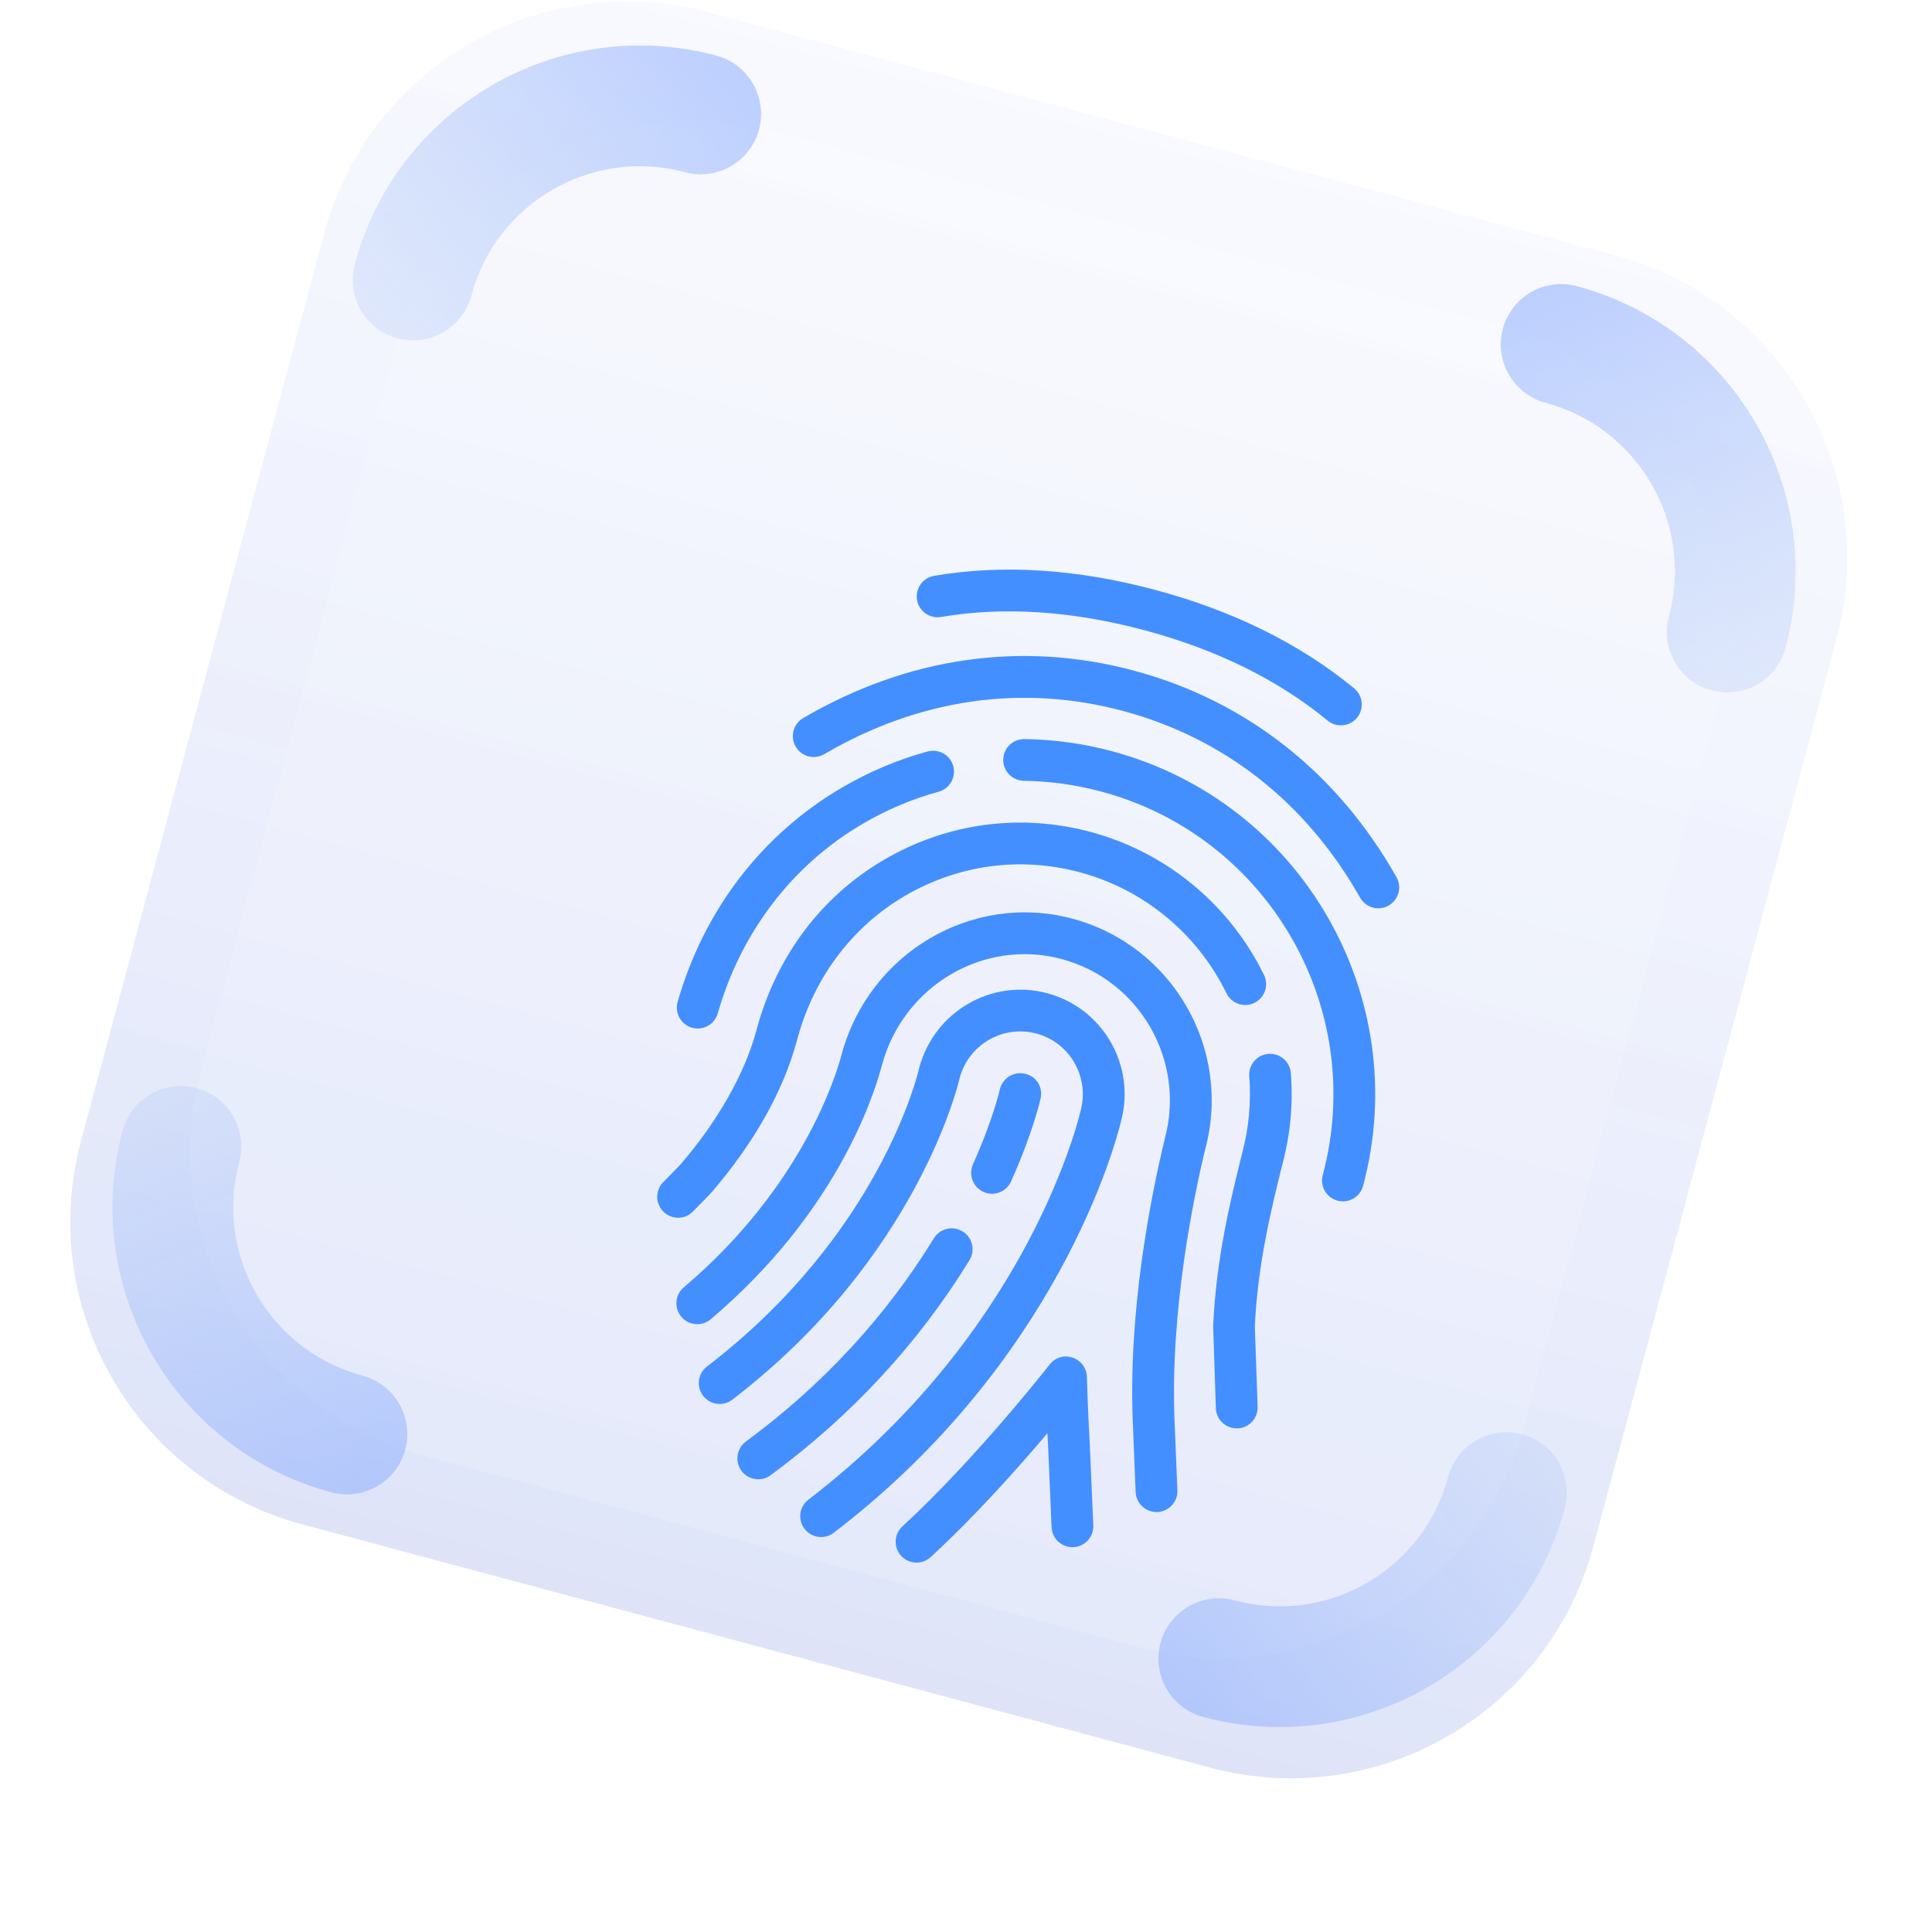 <svg width="112" height="112" viewBox="0 0 112 112" fill="none" xmlns="http://www.w3.org/2000/svg">
<g opacity="0.7" filter="url(#filter0_biii_263_2241)">
<path d="M93.631 18.794L41.027 4.698C31.343 2.104 21.389 7.851 18.794 17.535L4.698 70.139C2.104 79.823 7.851 89.778 17.535 92.372L70.139 106.468C79.823 109.063 89.778 103.316 92.372 93.631L106.468 41.027C109.063 31.343 103.316 21.389 93.631 18.794Z" fill="url(#paint0_linear_263_2241)"/>
</g>
<g opacity="0.7" filter="url(#filter1_biii_263_2241)">
<path d="M86.683 22.805L45.038 11.646C35.354 9.051 25.4 14.798 22.805 24.483L11.646 66.128C9.051 75.812 14.798 85.766 24.483 88.361L66.128 99.52C75.812 102.115 85.766 96.368 88.361 86.683L99.52 45.038C102.115 35.354 96.368 25.4 86.683 22.805Z" fill="url(#paint1_linear_263_2241)"/>
</g>
<g filter="url(#filter2_biii_263_2241)">
<path d="M100.129 40.644C102.075 33.381 97.765 25.916 90.502 23.969" stroke="url(#paint2_linear_263_2241)" stroke-opacity="0.66" stroke-width="7" stroke-miterlimit="1" stroke-linecap="round"/>
</g>
<g filter="url(#filter3_biii_263_2241)">
<path d="M23.944 20.231C25.89 12.968 33.356 8.658 40.619 10.604" stroke="url(#paint3_linear_263_2241)" stroke-opacity="0.66" stroke-width="7" stroke-miterlimit="1" stroke-linecap="round"/>
</g>
<g filter="url(#filter4_biii_263_2241)">
<path d="M10.486 70.455C8.54 77.718 12.85 85.184 20.113 87.13" stroke="url(#paint4_linear_263_2241)" stroke-opacity="0.66" stroke-width="7" stroke-miterlimit="1" stroke-linecap="round"/>
</g>
<g filter="url(#filter5_biii_263_2241)">
<path d="M87.331 90.526C85.385 97.789 77.92 102.099 70.656 100.153" stroke="url(#paint5_linear_263_2241)" stroke-opacity="0.66" stroke-width="7" stroke-miterlimit="1" stroke-linecap="round"/>
</g>
<g filter="url(#filter6_d_263_2241)">
<g clip-path="url(#clip0_263_2241)">
<path d="M74.503 33.906C71.376 31.332 67.501 29.411 62.981 28.2C58.429 26.98 54.111 26.705 50.148 27.383C49.491 27.495 49.048 28.12 49.16 28.779C49.274 29.436 49.895 29.878 50.556 29.767C54.174 29.151 58.144 29.41 62.355 30.538C66.538 31.659 70.105 33.419 72.963 35.773C73.1 35.888 73.257 35.965 73.418 36.008C73.863 36.127 74.356 35.987 74.668 35.609C75.092 35.094 75.018 34.33 74.503 33.906Z" fill="#448FFF"/>
<path d="M76.956 44.847C73.507 38.761 68.24 34.621 61.724 32.875C55.233 31.136 48.606 32.089 42.56 35.629C41.983 35.968 41.79 36.71 42.126 37.286C42.465 37.863 43.206 38.054 43.782 37.72C49.26 34.512 55.245 33.645 61.097 35.213C66.973 36.787 71.73 40.533 74.849 46.042C75.016 46.335 75.287 46.533 75.588 46.613C75.883 46.692 76.21 46.66 76.499 46.497C77.081 46.166 77.286 45.429 76.956 44.847Z" fill="#448FFF"/>
<path d="M60.471 37.551C58.804 37.104 57.094 36.866 55.386 36.845C54.716 36.836 54.167 37.37 54.158 38.039C54.149 38.709 54.69 39.254 55.354 39.264C56.859 39.284 58.372 39.494 59.845 39.889C69.514 42.48 75.272 52.452 72.681 62.122C72.508 62.767 72.891 63.431 73.537 63.604C74.182 63.777 74.846 63.394 75.019 62.748C77.955 51.79 71.429 40.487 60.471 37.551Z" fill="#448FFF"/>
<path d="M51.26 38.41C51.086 37.77 50.423 37.389 49.773 37.563C48.048 38.036 46.372 38.742 44.8 39.664C40.173 42.368 36.794 46.778 35.283 52.084C35.1 52.726 35.472 53.395 36.118 53.578C36.122 53.579 36.129 53.581 36.136 53.583C36.772 53.753 37.43 53.383 37.611 52.745C38.951 48.042 41.937 44.139 46.022 41.751C47.413 40.935 48.891 40.314 50.413 39.897C51.056 39.722 51.435 39.056 51.26 38.41Z" fill="#448FFF"/>
<path d="M69.275 50.517C67.27 46.424 63.604 43.402 59.218 42.227C55.141 41.134 50.89 41.709 47.246 43.843C43.616 45.962 40.999 49.443 39.858 53.701C39.191 56.218 37.598 59.024 35.414 61.543L34.444 62.536C33.977 63.015 33.985 63.779 34.464 64.248C34.618 64.4 34.802 64.502 34.996 64.554C35.405 64.663 35.86 64.555 36.175 64.231L37.194 63.186C39.7 60.294 41.429 57.229 42.213 54.267C43.172 50.687 45.39 47.728 48.465 45.931C51.55 44.127 55.143 43.641 58.592 44.565C62.302 45.559 65.405 48.117 67.1 51.583C67.393 52.183 68.121 52.431 68.721 52.138C69.321 51.843 69.568 51.117 69.275 50.517Z" fill="#448FFF"/>
<path d="M68.906 75.554L68.744 70.888C68.909 67.306 69.711 64.06 70.189 62.118L70.343 61.496C70.807 59.763 70.971 57.983 70.831 56.204C70.779 55.538 70.203 55.043 69.53 55.094C68.864 55.146 68.368 55.727 68.42 56.395C68.538 57.898 68.398 59.404 67.997 60.9L67.84 61.539C67.343 63.566 66.504 66.957 66.327 70.872L66.484 75.635C66.501 76.18 66.88 76.628 67.382 76.762C67.495 76.793 67.614 76.807 67.737 76.805C68.405 76.781 68.927 76.224 68.906 75.554Z" fill="#448FFF"/>
<path d="M64.254 80.395L64.1 76.623C63.785 70.083 65.239 63.216 65.873 60.597C67.427 54.797 63.971 48.811 58.171 47.257C52.37 45.703 46.368 49.231 44.779 55.163C44.454 56.394 42.486 62.831 35.64 68.629C35.129 69.061 35.066 69.826 35.497 70.334C35.927 70.843 36.694 70.908 37.202 70.478C44.417 64.37 46.616 57.685 47.127 55.752C48.36 51.148 53.034 48.389 57.544 49.597C62.056 50.806 64.743 55.461 63.527 60.001C62.701 63.418 61.365 70.136 61.682 76.734L61.833 80.491C61.855 81.033 62.23 81.477 62.73 81.611C62.845 81.641 62.966 81.657 63.093 81.653C63.762 81.624 64.281 81.062 64.254 80.395Z" fill="#448FFF"/>
<path d="M60.991 58.99C61.854 55.768 59.934 52.442 56.712 51.579C53.49 50.715 50.164 52.636 49.289 55.902C49.2 56.291 46.999 65.545 36.984 73.218C36.454 73.625 36.353 74.384 36.76 74.914C37.169 75.447 37.927 75.543 38.457 75.138C49.156 66.939 51.55 56.864 51.637 56.483C52.155 54.55 54.15 53.398 56.083 53.916C58.017 54.434 59.169 56.429 58.646 58.389C58.328 59.707 55.17 71.521 42.865 80.933C42.335 81.34 42.232 82.099 42.639 82.629C42.81 82.85 43.039 82.997 43.287 83.063C43.637 83.157 44.025 83.093 44.335 82.855C57.322 72.924 60.658 60.361 60.991 58.99Z" fill="#448FFF"/>
<path d="M56.324 57.684C56.466 57.033 56.098 56.386 55.405 56.243C54.754 56.098 54.108 56.509 53.961 57.161C53.956 57.178 53.563 58.907 52.404 61.495C52.132 62.106 52.406 62.824 53.014 63.097C53.075 63.123 53.137 63.145 53.197 63.161C53.761 63.312 54.368 63.036 54.613 62.488C55.885 59.649 56.308 57.763 56.324 57.684Z" fill="#448FFF"/>
<path d="M51.802 65.386C51.23 65.034 50.487 65.216 50.137 65.784C47.353 70.328 43.685 74.292 39.238 77.57C38.701 77.968 38.586 78.724 38.982 79.263C39.151 79.494 39.386 79.645 39.644 79.714C39.987 79.806 40.366 79.747 40.675 79.519C45.374 76.057 49.252 71.862 52.203 67.052C52.551 66.481 52.373 65.734 51.802 65.386Z" fill="#448FFF"/>
<path d="M59.379 82.428L59.169 77.574C59.058 75.745 59.009 73.83 59.009 73.822C58.996 73.31 58.665 72.863 58.179 72.703C57.683 72.532 57.159 72.703 56.845 73.107C56.803 73.161 52.558 78.586 48.313 82.486C47.821 82.938 47.789 83.703 48.241 84.195C48.402 84.371 48.603 84.488 48.819 84.545C49.207 84.649 49.634 84.559 49.951 84.267C52.52 81.906 55.038 79.075 56.718 77.087C56.729 77.291 56.741 77.497 56.754 77.701L56.961 82.532C56.99 83.199 57.547 83.719 58.222 83.69C58.889 83.66 59.408 83.098 59.379 82.428Z" fill="#448FFF"/>
</g>
</g>
<defs>
<filter id="filter0_biii_263_2241" x="-5.925" y="-5.925" width="123.016" height="123.015" filterUnits="userSpaceOnUse" color-interpolation-filters="sRGB">
<feFlood flood-opacity="0" result="BackgroundImageFix"/>
<feGaussianBlur in="BackgroundImageFix" stdDeviation="5"/>
<feComposite in2="SourceAlpha" operator="in" result="effect1_backgroundBlur_263_2241"/>
<feBlend mode="normal" in="SourceGraphic" in2="effect1_backgroundBlur_263_2241" result="shape"/>
<feColorMatrix in="SourceAlpha" type="matrix" values="0 0 0 0 0 0 0 0 0 0 0 0 0 0 0 0 0 0 127 0" result="hardAlpha"/>
<feOffset dy="-4"/>
<feGaussianBlur stdDeviation="0.5"/>
<feComposite in2="hardAlpha" operator="arithmetic" k2="-1" k3="1"/>
<feColorMatrix type="matrix" values="0 0 0 0 0.921 0 0 0 0 0.921 0 0 0 0 0.921 0 0 0 0.1 0"/>
<feBlend mode="normal" in2="shape" result="effect2_innerShadow_263_2241"/>
<feColorMatrix in="SourceAlpha" type="matrix" values="0 0 0 0 0 0 0 0 0 0 0 0 0 0 0 0 0 0 127 0" result="hardAlpha"/>
<feOffset dx="-1"/>
<feGaussianBlur stdDeviation="0.5"/>
<feComposite in2="hardAlpha" operator="arithmetic" k2="-1" k3="1"/>
<feColorMatrix type="matrix" values="0 0 0 0 0.921 0 0 0 0 0.921 0 0 0 0 0.921 0 0 0 0.1 0"/>
<feBlend mode="normal" in2="effect2_innerShadow_263_2241" result="effect3_innerShadow_263_2241"/>
<feColorMatrix in="SourceAlpha" type="matrix" values="0 0 0 0 0 0 0 0 0 0 0 0 0 0 0 0 0 0 127 0" result="hardAlpha"/>
<feOffset dx="1"/>
<feGaussianBlur stdDeviation="0.5"/>
<feComposite in2="hardAlpha" operator="arithmetic" k2="-1" k3="1"/>
<feColorMatrix type="matrix" values="0 0 0 0 0.921 0 0 0 0 0.921 0 0 0 0 0.921 0 0 0 0.1 0"/>
<feBlend mode="normal" in2="effect3_innerShadow_263_2241" result="effect4_innerShadow_263_2241"/>
</filter>
<filter id="filter1_biii_263_2241" x="1.023" y="1.023" width="109.12" height="109.12" filterUnits="userSpaceOnUse" color-interpolation-filters="sRGB">
<feFlood flood-opacity="0" result="BackgroundImageFix"/>
<feGaussianBlur in="BackgroundImageFix" stdDeviation="5"/>
<feComposite in2="SourceAlpha" operator="in" result="effect1_backgroundBlur_263_2241"/>
<feBlend mode="normal" in="SourceGraphic" in2="effect1_backgroundBlur_263_2241" result="shape"/>
<feColorMatrix in="SourceAlpha" type="matrix" values="0 0 0 0 0 0 0 0 0 0 0 0 0 0 0 0 0 0 127 0" result="hardAlpha"/>
<feOffset dy="-4"/>
<feGaussianBlur stdDeviation="0.5"/>
<feComposite in2="hardAlpha" operator="arithmetic" k2="-1" k3="1"/>
<feColorMatrix type="matrix" values="0 0 0 0 0.921 0 0 0 0 0.921 0 0 0 0 0.921 0 0 0 0.1 0"/>
<feBlend mode="normal" in2="shape" result="effect2_innerShadow_263_2241"/>
<feColorMatrix in="SourceAlpha" type="matrix" values="0 0 0 0 0 0 0 0 0 0 0 0 0 0 0 0 0 0 127 0" result="hardAlpha"/>
<feOffset dx="-1"/>
<feGaussianBlur stdDeviation="0.5"/>
<feComposite in2="hardAlpha" operator="arithmetic" k2="-1" k3="1"/>
<feColorMatrix type="matrix" values="0 0 0 0 0.921 0 0 0 0 0.921 0 0 0 0 0.921 0 0 0 0.1 0"/>
<feBlend mode="normal" in2="effect2_innerShadow_263_2241" result="effect3_innerShadow_263_2241"/>
<feColorMatrix in="SourceAlpha" type="matrix" values="0 0 0 0 0 0 0 0 0 0 0 0 0 0 0 0 0 0 127 0" result="hardAlpha"/>
<feOffset dx="1"/>
<feGaussianBlur stdDeviation="0.5"/>
<feComposite in2="hardAlpha" operator="arithmetic" k2="-1" k3="1"/>
<feColorMatrix type="matrix" values="0 0 0 0 0.921 0 0 0 0 0.921 0 0 0 0 0.921 0 0 0 0.1 0"/>
<feBlend mode="normal" in2="effect3_innerShadow_263_2241" result="effect4_innerShadow_263_2241"/>
</filter>
<filter id="filter2_biii_263_2241" x="77.001" y="10.469" width="37.096" height="43.676" filterUnits="userSpaceOnUse" color-interpolation-filters="sRGB">
<feFlood flood-opacity="0" result="BackgroundImageFix"/>
<feGaussianBlur in="BackgroundImageFix" stdDeviation="5"/>
<feComposite in2="SourceAlpha" operator="in" result="effect1_backgroundBlur_263_2241"/>
<feBlend mode="normal" in="SourceGraphic" in2="effect1_backgroundBlur_263_2241" result="shape"/>
<feColorMatrix in="SourceAlpha" type="matrix" values="0 0 0 0 0 0 0 0 0 0 0 0 0 0 0 0 0 0 127 0" result="hardAlpha"/>
<feOffset dy="-4"/>
<feGaussianBlur stdDeviation="0.5"/>
<feComposite in2="hardAlpha" operator="arithmetic" k2="-1" k3="1"/>
<feColorMatrix type="matrix" values="0 0 0 0 0.921 0 0 0 0 0.921 0 0 0 0 0.921 0 0 0 0.1 0"/>
<feBlend mode="normal" in2="shape" result="effect2_innerShadow_263_2241"/>
<feColorMatrix in="SourceAlpha" type="matrix" values="0 0 0 0 0 0 0 0 0 0 0 0 0 0 0 0 0 0 127 0" result="hardAlpha"/>
<feOffset dx="-1"/>
<feGaussianBlur stdDeviation="0.5"/>
<feComposite in2="hardAlpha" operator="arithmetic" k2="-1" k3="1"/>
<feColorMatrix type="matrix" values="0 0 0 0 0.921 0 0 0 0 0.921 0 0 0 0 0.921 0 0 0 0.1 0"/>
<feBlend mode="normal" in2="effect2_innerShadow_263_2241" result="effect3_innerShadow_263_2241"/>
<feColorMatrix in="SourceAlpha" type="matrix" values="0 0 0 0 0 0 0 0 0 0 0 0 0 0 0 0 0 0 127 0" result="hardAlpha"/>
<feOffset dx="1"/>
<feGaussianBlur stdDeviation="0.5"/>
<feComposite in2="hardAlpha" operator="arithmetic" k2="-1" k3="1"/>
<feColorMatrix type="matrix" values="0 0 0 0 0.921 0 0 0 0 0.921 0 0 0 0 0.921 0 0 0 0.1 0"/>
<feBlend mode="normal" in2="effect3_innerShadow_263_2241" result="effect4_innerShadow_263_2241"/>
</filter>
<filter id="filter3_biii_263_2241" x="10.443" y="-3.365" width="43.677" height="37.096" filterUnits="userSpaceOnUse" color-interpolation-filters="sRGB">
<feFlood flood-opacity="0" result="BackgroundImageFix"/>
<feGaussianBlur in="BackgroundImageFix" stdDeviation="5"/>
<feComposite in2="SourceAlpha" operator="in" result="effect1_backgroundBlur_263_2241"/>
<feBlend mode="normal" in="SourceGraphic" in2="effect1_backgroundBlur_263_2241" result="shape"/>
<feColorMatrix in="SourceAlpha" type="matrix" values="0 0 0 0 0 0 0 0 0 0 0 0 0 0 0 0 0 0 127 0" result="hardAlpha"/>
<feOffset dy="-4"/>
<feGaussianBlur stdDeviation="0.5"/>
<feComposite in2="hardAlpha" operator="arithmetic" k2="-1" k3="1"/>
<feColorMatrix type="matrix" values="0 0 0 0 0.921 0 0 0 0 0.921 0 0 0 0 0.921 0 0 0 0.1 0"/>
<feBlend mode="normal" in2="shape" result="effect2_innerShadow_263_2241"/>
<feColorMatrix in="SourceAlpha" type="matrix" values="0 0 0 0 0 0 0 0 0 0 0 0 0 0 0 0 0 0 127 0" result="hardAlpha"/>
<feOffset dx="-1"/>
<feGaussianBlur stdDeviation="0.5"/>
<feComposite in2="hardAlpha" operator="arithmetic" k2="-1" k3="1"/>
<feColorMatrix type="matrix" values="0 0 0 0 0.921 0 0 0 0 0.921 0 0 0 0 0.921 0 0 0 0.1 0"/>
<feBlend mode="normal" in2="effect2_innerShadow_263_2241" result="effect3_innerShadow_263_2241"/>
<feColorMatrix in="SourceAlpha" type="matrix" values="0 0 0 0 0 0 0 0 0 0 0 0 0 0 0 0 0 0 127 0" result="hardAlpha"/>
<feOffset dx="1"/>
<feGaussianBlur stdDeviation="0.5"/>
<feComposite in2="hardAlpha" operator="arithmetic" k2="-1" k3="1"/>
<feColorMatrix type="matrix" values="0 0 0 0 0.921 0 0 0 0 0.921 0 0 0 0 0.921 0 0 0 0.1 0"/>
<feBlend mode="normal" in2="effect3_innerShadow_263_2241" result="effect4_innerShadow_263_2241"/>
</filter>
<filter id="filter4_biii_263_2241" x="-3.482" y="56.954" width="37.096" height="43.676" filterUnits="userSpaceOnUse" color-interpolation-filters="sRGB">
<feFlood flood-opacity="0" result="BackgroundImageFix"/>
<feGaussianBlur in="BackgroundImageFix" stdDeviation="5"/>
<feComposite in2="SourceAlpha" operator="in" result="effect1_backgroundBlur_263_2241"/>
<feBlend mode="normal" in="SourceGraphic" in2="effect1_backgroundBlur_263_2241" result="shape"/>
<feColorMatrix in="SourceAlpha" type="matrix" values="0 0 0 0 0 0 0 0 0 0 0 0 0 0 0 0 0 0 127 0" result="hardAlpha"/>
<feOffset dy="-4"/>
<feGaussianBlur stdDeviation="0.5"/>
<feComposite in2="hardAlpha" operator="arithmetic" k2="-1" k3="1"/>
<feColorMatrix type="matrix" values="0 0 0 0 0.921 0 0 0 0 0.921 0 0 0 0 0.921 0 0 0 0.1 0"/>
<feBlend mode="normal" in2="shape" result="effect2_innerShadow_263_2241"/>
<feColorMatrix in="SourceAlpha" type="matrix" values="0 0 0 0 0 0 0 0 0 0 0 0 0 0 0 0 0 0 127 0" result="hardAlpha"/>
<feOffset dx="-1"/>
<feGaussianBlur stdDeviation="0.5"/>
<feComposite in2="hardAlpha" operator="arithmetic" k2="-1" k3="1"/>
<feColorMatrix type="matrix" values="0 0 0 0 0.921 0 0 0 0 0.921 0 0 0 0 0.921 0 0 0 0.1 0"/>
<feBlend mode="normal" in2="effect2_innerShadow_263_2241" result="effect3_innerShadow_263_2241"/>
<feColorMatrix in="SourceAlpha" type="matrix" values="0 0 0 0 0 0 0 0 0 0 0 0 0 0 0 0 0 0 127 0" result="hardAlpha"/>
<feOffset dx="1"/>
<feGaussianBlur stdDeviation="0.5"/>
<feComposite in2="hardAlpha" operator="arithmetic" k2="-1" k3="1"/>
<feColorMatrix type="matrix" values="0 0 0 0 0.921 0 0 0 0 0.921 0 0 0 0 0.921 0 0 0 0.1 0"/>
<feBlend mode="normal" in2="effect3_innerShadow_263_2241" result="effect4_innerShadow_263_2241"/>
</filter>
<filter id="filter5_biii_263_2241" x="57.156" y="77.025" width="43.677" height="37.096" filterUnits="userSpaceOnUse" color-interpolation-filters="sRGB">
<feFlood flood-opacity="0" result="BackgroundImageFix"/>
<feGaussianBlur in="BackgroundImageFix" stdDeviation="5"/>
<feComposite in2="SourceAlpha" operator="in" result="effect1_backgroundBlur_263_2241"/>
<feBlend mode="normal" in="SourceGraphic" in2="effect1_backgroundBlur_263_2241" result="shape"/>
<feColorMatrix in="SourceAlpha" type="matrix" values="0 0 0 0 0 0 0 0 0 0 0 0 0 0 0 0 0 0 127 0" result="hardAlpha"/>
<feOffset dy="-4"/>
<feGaussianBlur stdDeviation="0.5"/>
<feComposite in2="hardAlpha" operator="arithmetic" k2="-1" k3="1"/>
<feColorMatrix type="matrix" values="0 0 0 0 0.921 0 0 0 0 0.921 0 0 0 0 0.921 0 0 0 0.1 0"/>
<feBlend mode="normal" in2="shape" result="effect2_innerShadow_263_2241"/>
<feColorMatrix in="SourceAlpha" type="matrix" values="0 0 0 0 0 0 0 0 0 0 0 0 0 0 0 0 0 0 127 0" result="hardAlpha"/>
<feOffset dx="-1"/>
<feGaussianBlur stdDeviation="0.5"/>
<feComposite in2="hardAlpha" operator="arithmetic" k2="-1" k3="1"/>
<feColorMatrix type="matrix" values="0 0 0 0 0.921 0 0 0 0 0.921 0 0 0 0 0.921 0 0 0 0.1 0"/>
<feBlend mode="normal" in2="effect2_innerShadow_263_2241" result="effect3_innerShadow_263_2241"/>
<feColorMatrix in="SourceAlpha" type="matrix" values="0 0 0 0 0 0 0 0 0 0 0 0 0 0 0 0 0 0 127 0" result="hardAlpha"/>
<feOffset dx="1"/>
<feGaussianBlur stdDeviation="0.5"/>
<feComposite in2="hardAlpha" operator="arithmetic" k2="-1" k3="1"/>
<feColorMatrix type="matrix" values="0 0 0 0 0.921 0 0 0 0 0.921 0 0 0 0 0.921 0 0 0 0.1 0"/>
<feBlend mode="normal" in2="effect3_innerShadow_263_2241" result="effect4_innerShadow_263_2241"/>
</filter>
<filter id="filter6_d_263_2241" x="11.888" y="14.682" width="95.147" height="95.146" filterUnits="userSpaceOnUse" color-interpolation-filters="sRGB">
<feFlood flood-opacity="0" result="BackgroundImageFix"/>
<feColorMatrix in="SourceAlpha" type="matrix" values="0 0 0 0 0 0 0 0 0 0 0 0 0 0 0 0 0 0 127 0" result="hardAlpha"/>
<feOffset dx="4" dy="6"/>
<feGaussianBlur stdDeviation="6"/>
<feColorMatrix type="matrix" values="0 0 0 0 0 0 0 0 0 0 0 0 0 0 0 0 0 0 0.08 0"/>
<feBlend mode="normal" in2="BackgroundImageFix" result="effect1_dropShadow_263_2241"/>
<feBlend mode="normal" in="SourceGraphic" in2="effect1_dropShadow_263_2241" result="shape"/>
</filter>
<linearGradient id="paint0_linear_263_2241" x1="67.329" y1="11.746" x2="43.837" y2="99.42" gradientUnits="userSpaceOnUse">
<stop stop-color="#BECCFF" stop-opacity="0.15"/>
<stop offset="1" stop-color="#143DCF" stop-opacity="0.2"/>
</linearGradient>
<linearGradient id="paint1_linear_263_2241" x1="65.861" y1="17.226" x2="45.305" y2="93.94" gradientUnits="userSpaceOnUse">
<stop stop-color="white" stop-opacity="0.15"/>
<stop offset="1" stop-color="white" stop-opacity="0.2"/>
</linearGradient>
<linearGradient id="paint2_linear_263_2241" x1="89.365" y1="16.946" x2="102.196" y2="46.871" gradientUnits="userSpaceOnUse">
<stop stop-color="#95B3FF"/>
<stop offset="1" stop-color="#9FBCF5" stop-opacity="0.3"/>
</linearGradient>
<linearGradient id="paint3_linear_263_2241" x1="45.115" y1="5.09" x2="19.041" y2="24.59" gradientUnits="userSpaceOnUse">
<stop stop-color="#95B3FF"/>
<stop offset="1" stop-color="#9FBCF5" stop-opacity="0.3"/>
</linearGradient>
<linearGradient id="paint4_linear_263_2241" x1="21.25" y1="94.154" x2="8.42" y2="64.228" gradientUnits="userSpaceOnUse">
<stop stop-color="#95B3FF"/>
<stop offset="1" stop-color="#9FBCF5" stop-opacity="0.3"/>
</linearGradient>
<linearGradient id="paint5_linear_263_2241" x1="66.16" y1="105.667" x2="92.234" y2="86.166" gradientUnits="userSpaceOnUse">
<stop stop-color="#95B3FF"/>
<stop offset="1" stop-color="#9FBCF5" stop-opacity="0.3"/>
</linearGradient>
<clipPath id="clip0_263_2241">
<rect x="34.923" y="20.682" width="58.091" height="58.091" transform="rotate(15 34.923 20.682)" fill="white"/>
</clipPath>
</defs>
</svg>
